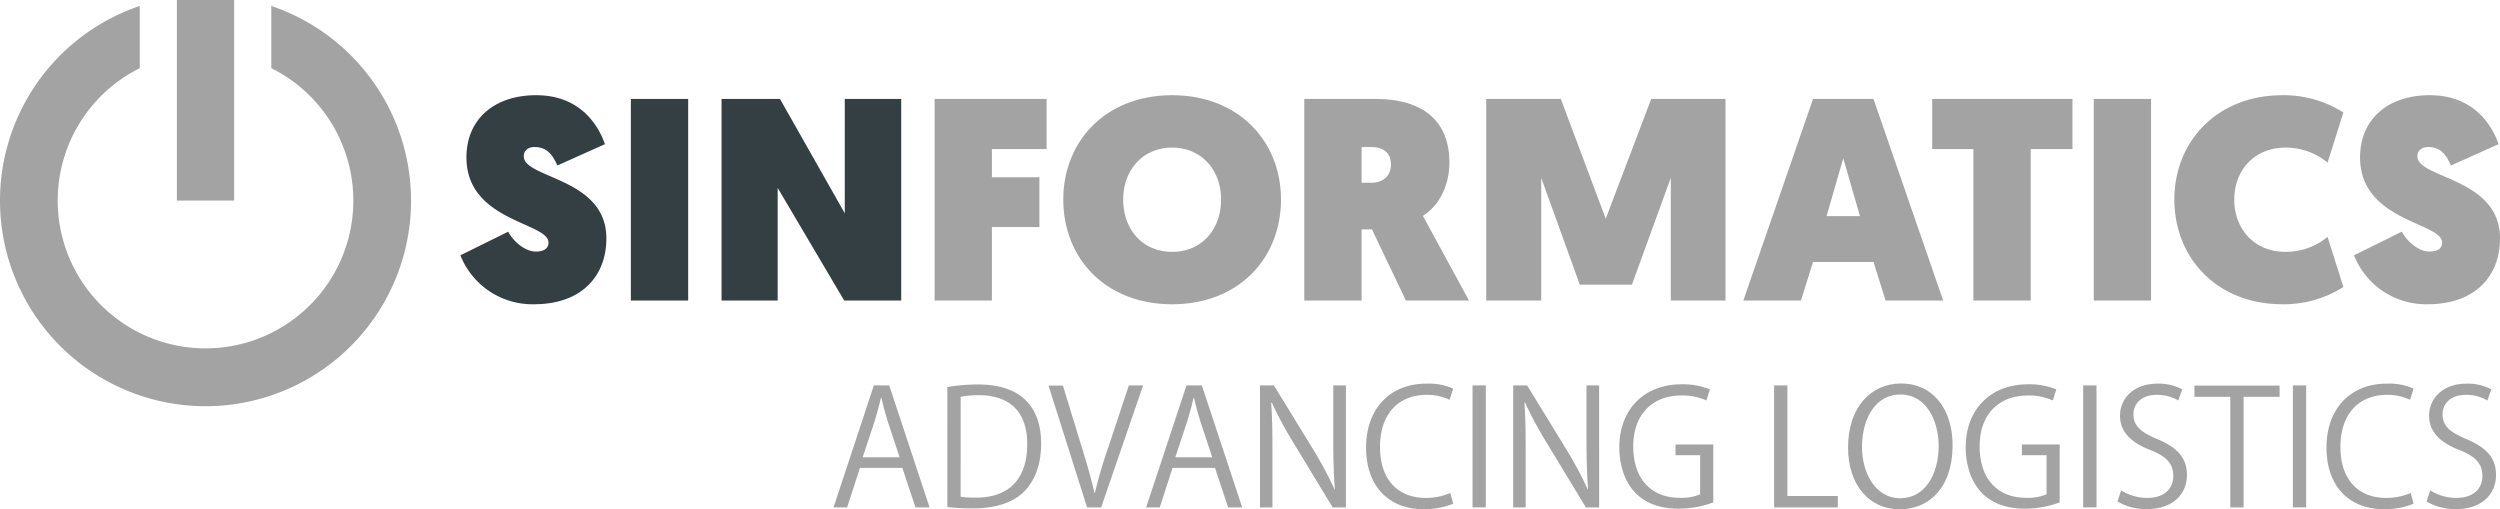 <svg xmlns="http://www.w3.org/2000/svg" width="724.079" height="147.508" viewBox="0 0 724.079 147.508"><defs><style>.a{fill:#a3a3a3;}.b{fill:#343f44;}</style></defs><g transform="translate(-58.369 -124.164)"><rect class="a" width="16.595" height="58.085" transform="translate(109.6 124.164)"/><path class="a" d="M136.945,125.892v18.017a42.812,42.812,0,1,1-38.1,0V125.892a59.527,59.527,0,1,0,38.1,0Z"/><path class="a" d="M740.169,198.107a22.438,22.438,0,0,0,21.349,14.176c13.508,0,20.93-7.923,20.93-19.1,0-17.6-23.932-17.261-23.932-23.766,0-1.584,1.167-2.668,3.169-2.668,4,0,5.42,2.92,6.587,5.336l13.759-6.17c-1.584-4.586-6.505-14.176-19.929-14.176-12.092,0-20.181,6.922-20.181,18.013,0,18.6,23.766,18.762,23.766,24.683,0,1.5-1.083,2.585-3.668,2.585-3,0-6.339-2.668-8.006-5.755Zm-52.035-16.178c0,16.929,12.343,30.354,31.271,30.354a32.117,32.117,0,0,0,17.679-5L732.5,192.769a18.9,18.9,0,0,1-12.258,4.337c-8.841,0-14.76-6.5-14.76-15.177,0-8.506,5.919-15.01,14.76-15.01a18.9,18.9,0,0,1,12.258,4.337l4.586-14.511a32.117,32.117,0,0,0-17.679-5c-18.928,0-31.271,13.426-31.271,30.187M664.785,211.2h16.6V152.825h-16.6Zm-34.857,0h16.6V167.336h12.092V152.825H618v14.511h11.924Zm-32.856-24.432H587.4L592.237,170Zm3.92,13.258,3.5,11.174h16.678l-20.181-58.374H583.48L563.3,211.2h16.678l3.5-11.174Zm-90.561-47.2h-21.6V211.2h15.926V175.676l11.176,30.937h15.094l11.257-30.937V211.2h15.843V152.825H536.616l-13.178,34.691Zm-57.7,24.267v-10.34h2.751c3.753,0,5.753,1.834,5.753,5.087,0,3-2,5.253-5.753,5.253Zm-16.6,34.107h16.6V190.6h3l9.839,20.6h18.262l-13.342-24.517c5-3.169,7.672-9.173,7.672-15.426,0-11.426-6.922-18.431-21.431-18.431h-20.6Zm-38.277-44.28c8.506,0,14.176,6.5,14.176,15.01,0,8.756-5.67,15.177-14.176,15.177s-14.176-6.421-14.176-15.177c0-8.506,5.67-15.01,14.176-15.01m0,45.364c19.265,0,31.523-13.258,31.523-30.354,0-16.846-12.258-30.187-31.523-30.187s-31.52,13.341-31.52,30.187c0,17.1,12.257,30.354,31.52,30.354m-68.8-1.084h16.6V189.935h13.759V175.508H345.653v-8.172H361.5V152.825H329.058Z"/><path class="b" d="M267.349,211.2H283.61V178.593L302.875,211.2h16.51V152.825H303.041v33.107l-18.763-33.107H267.349Zm-26.266,0h16.6V152.825h-16.6Zm-49.367-13.092a22.436,22.436,0,0,0,21.347,14.176c13.51,0,20.932-7.923,20.932-19.1,0-17.6-23.934-17.261-23.934-23.766,0-1.584,1.169-2.668,3.17-2.668,4,0,5.419,2.92,6.588,5.336l13.759-6.17c-1.584-4.586-6.505-14.176-19.929-14.176-12.092,0-20.183,6.922-20.183,18.013,0,18.6,23.768,18.762,23.768,24.683,0,1.5-1.086,2.585-3.67,2.585-3,0-6.337-2.668-8.006-5.755Z"/><path class="a" d="M327.6,271.115h-4.079l-3.8-11.45H307.437l-3.708,11.45h-3.941l11.682-35.323h4.45Zm-8.668-14.51-3.478-10.476c-.741-2.41-1.344-4.636-1.807-6.722h-.139c-.464,2.133-1.112,4.358-1.762,6.583l-3.523,10.615Z"/><path class="a" d="M332.751,236.256a55.976,55.976,0,0,1,8.9-.742c14.184,0,18.264,8.39,18.264,17.058,0,5.61-1.483,10.385-4.821,13.861-3.107,3.2-8.252,4.96-14.7,4.96a62.369,62.369,0,0,1-7.649-.371Zm3.848,31.8a31.839,31.839,0,0,0,4.5.231c9.55,0,14.788-5.423,14.788-15.529,0-9.178-4.914-14.139-14.093-14.139a27.623,27.623,0,0,0-5.191.464Z"/><path class="a" d="M389.447,235.792,377.3,271.115h-4.08l-11.172-35.277h4.173l5.423,17.708c1.483,4.775,2.782,9.225,3.709,13.35h.138a135.369,135.369,0,0,1,3.941-13.35l5.887-17.754Z"/><path class="a" d="M418.146,271.115h-4.079l-3.8-11.45H397.981l-3.708,11.45h-3.941l11.682-35.323h4.45Zm-8.668-14.51L406,246.129c-.742-2.41-1.345-4.636-1.808-6.722h-.139c-.464,2.133-1.112,4.358-1.762,6.583l-3.523,10.615Z"/><path class="a" d="M448.189,271.115h-3.848l-11.265-18.589a108.733,108.733,0,0,1-6.35-11.774l-.186.046c.324,4.5.37,8.623.37,14.741v15.576H423.3V235.792h4.033l11.4,18.589a110.4,110.4,0,0,1,6.165,11.543l.092-.047c-.371-4.914-.462-9.132-.462-14.7v-15.39h3.662Z"/><path class="a" d="M479.25,270.049a21.69,21.69,0,0,1-8.807,1.576c-9.086,0-16.411-5.887-16.411-17.847,0-11.4,7.093-18.5,17.43-18.5a17.594,17.594,0,0,1,7.788,1.437l-1.019,3.245a15.343,15.343,0,0,0-6.676-1.438c-8.02,0-13.489,5.378-13.489,15.113,0,9.271,5.006,14.741,13.257,14.741a17.519,17.519,0,0,0,7.093-1.437Z"/><path class="a" d="M484.862,235.792h3.848v35.323h-3.848Z"/><path class="a" d="M521.531,271.115h-3.847l-11.265-18.589a108.553,108.553,0,0,1-6.35-11.774l-.186.046c.324,4.5.37,8.623.37,14.741v15.576h-3.615V235.792h4.033l11.4,18.589a110.391,110.391,0,0,1,6.165,11.543l.093-.047c-.371-4.914-.463-9.132-.463-14.7v-15.39h3.662Z"/><path class="a" d="M554.586,269.678a28.8,28.8,0,0,1-10.059,1.808c-13.86,0-17.152-10.338-17.152-17.8,0-10.754,7-18.217,18.079-18.217a20.48,20.48,0,0,1,8.159,1.483l-1.02,3.2a16.654,16.654,0,0,0-7.232-1.437c-8.343,0-13.953,5.378-13.953,14.741,0,9.55,5.331,14.881,13.4,14.881a13.476,13.476,0,0,0,5.98-1.02V256h-7.138V252.9h10.939Z"/><path class="a" d="M590.655,271.115H572.206V235.792h3.848v32.032h14.6Z"/><path class="a" d="M623.9,253.129c0,12.424-6.953,18.543-15.3,18.543-8.762,0-14.974-6.907-14.974-17.941,0-11.5,6.536-18.5,15.391-18.5C618.055,235.235,623.9,242.467,623.9,253.129Zm-26.238.51c0,7.509,3.894,14.834,11.079,14.834,7.279,0,11.126-7.092,11.126-15.159,0-7.092-3.477-14.88-11.033-14.88C601.042,238.434,597.658,246.129,597.658,253.639Z"/><path class="a" d="M654.911,269.678a28.8,28.8,0,0,1-10.058,1.808c-13.862,0-17.153-10.338-17.153-17.8,0-10.754,7-18.217,18.079-18.217a20.49,20.49,0,0,1,8.16,1.483l-1.021,3.2a16.648,16.648,0,0,0-7.231-1.437c-8.344,0-13.953,5.378-13.953,14.741,0,9.55,5.331,14.881,13.4,14.881a13.476,13.476,0,0,0,5.98-1.02V256h-7.138V252.9h10.939Z"/><path class="a" d="M661.73,235.792h3.847v35.323H661.73Z"/><path class="a" d="M689.266,240.149a12,12,0,0,0-6.212-1.623c-4.913,0-6.768,3.014-6.768,5.564,0,3.476,2.133,5.238,6.861,7.231,5.7,2.41,8.623,5.331,8.623,10.384,0,5.609-4.08,9.92-11.683,9.92a16.262,16.262,0,0,1-8.436-2.225l1.066-3.2a14.4,14.4,0,0,0,7.6,2.179c4.729,0,7.51-2.549,7.51-6.351,0-3.476-1.9-5.609-6.49-7.463-5.331-1.994-8.946-5.1-8.946-9.967,0-5.376,4.357-9.317,10.8-9.317a14.346,14.346,0,0,1,7.231,1.669Z"/><path class="a" d="M718.612,239.083h-10.43v32.032h-3.847V239.083H693.951v-3.245h24.661Z"/><path class="a" d="M722.463,235.792h3.848v35.323h-3.848Z"/><path class="a" d="M757.416,270.049a21.69,21.69,0,0,1-8.807,1.576c-9.086,0-16.411-5.887-16.411-17.847,0-11.4,7.093-18.5,17.43-18.5a17.6,17.6,0,0,1,7.788,1.437l-1.019,3.245a15.343,15.343,0,0,0-6.676-1.438c-8.02,0-13.489,5.378-13.489,15.113,0,9.271,5.006,14.741,13.257,14.741a17.519,17.519,0,0,0,7.093-1.437Z"/><path class="a" d="M778.789,240.149a12,12,0,0,0-6.212-1.623c-4.913,0-6.767,3.014-6.767,5.564,0,3.476,2.133,5.238,6.86,7.231,5.7,2.41,8.623,5.331,8.623,10.384,0,5.609-4.08,9.92-11.683,9.92a16.265,16.265,0,0,1-8.436-2.225l1.066-3.2a14.4,14.4,0,0,0,7.6,2.179c4.728,0,7.51-2.549,7.51-6.351,0-3.476-1.9-5.609-6.491-7.463-5.331-1.994-8.946-5.1-8.946-9.967,0-5.376,4.358-9.317,10.8-9.317a14.34,14.34,0,0,1,7.231,1.669Z"/></g></svg>
